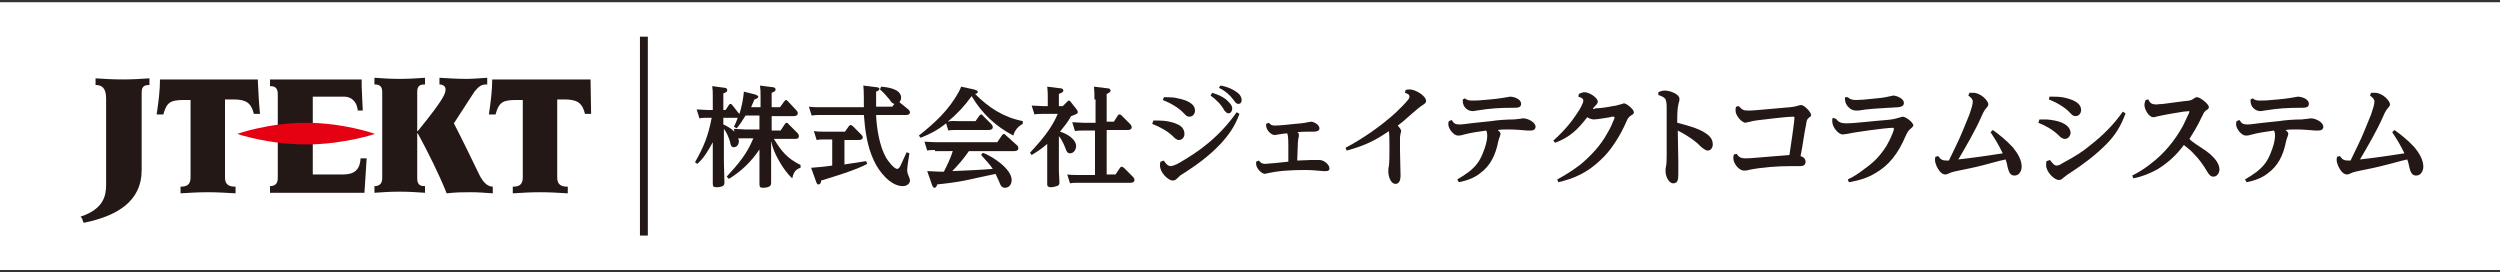 <?xml version="1.0" encoding="utf-8"?>
<!-- Generator: Adobe Illustrator 27.4.0, SVG Export Plug-In . SVG Version: 6.00 Build 0)  -->
<svg version="1.1" id="レイヤー_1" xmlns="http://www.w3.org/2000/svg" xmlns:xlink="http://www.w3.org/1999/xlink" x="0px"
	 y="0px" width="450px" height="49px" viewBox="0 0 450 49" style="enable-background:new 0 0 450 49;" xml:space="preserve">
<rect x="0" y="0" width="450" height="49" fill="#333333" stroke="none"/>
<rect y="0.4" style="fill:#FFFFFF;" width="450" height="48.2"/>
<g>
	<g>
		<path style="fill:#231815;" d="M131.2,32.2l-0.4-0.4c2.1-2.3,3.6-4,4.8-6.9h-1.4c-0.4,0-0.8,0-1.3,0c0,0.2,0.1,0.3,0.1,0.5
			c0,0.5-0.3,1.1-0.9,1.1c-0.5,0-0.6-0.4-0.7-1c-0.2-0.7-0.6-1.7-1.1-2.3V29c0,1.3,0.1,2.6,0.1,3.9c0,0.4-0.2,0.6-0.6,0.7
			c-0.3,0.1-0.6,0.1-0.9,0.1c-0.5,0-0.6-0.2-0.6-0.7c0-1,0-2.1,0-3.1v-4.3c-0.7,1.3-1.6,2.9-2.8,3.9l-0.4-0.3c1.6-2.8,2.4-4.8,3-8
			h-0.7c-0.5,0-1,0-1.5,0.1l-0.5-1.6c0.7,0,1.3,0.1,2,0.1h0.9v-2.4c0-0.8,0-1.2-0.1-1.9l2.2,0.3c0.2,0,0.5,0.1,0.5,0.4
			c0,0.4-0.4,0.5-0.7,0.6v3h0.4l0.6-0.9c0.1-0.1,0.1-0.2,0.3-0.2c0.1,0,0.2,0.1,0.3,0.2l1.1,1.4c0.1,0.1,0.1,0.1,0.2,0.2
			c0.4-1.2,0.7-2.8,0.8-4l2,0.5c0.2,0.1,0.6,0.2,0.6,0.4s-0.3,0.4-0.7,0.5c-0.2,0.5-0.4,0.9-0.6,1.4h1.7v-1.9c0-0.8,0-1.2-0.1-2
			l2.3,0.3c0.2,0,0.5,0.1,0.5,0.4c0,0.3-0.2,0.4-0.7,0.6v2.6h1.5l0.8-1.1c0.1-0.1,0.2-0.2,0.3-0.2c0.1,0,0.2,0.1,0.3,0.2l1.4,1.5
			c0.2,0.2,0.4,0.4,0.4,0.7c0,0.4-0.4,0.5-0.7,0.5h-4v2.6h1.6l0.8-1.2c0.1-0.1,0.2-0.2,0.3-0.2c0.1,0,0.3,0.1,0.3,0.2l1.6,1.6
			c0.2,0.2,0.3,0.4,0.3,0.6c0,0.4-0.3,0.5-0.6,0.5h-3.9c1.4,2.3,2.4,3.5,4.8,4.7v0.5c-1,0.3-1.3,1-1.5,1.9c-0.9-0.8-1.8-2.1-2.4-3.2
			c-0.7-1.2-1.1-2.2-1.4-3.5v4c0,1.2,0,2.3,0,3.5c0,0.3,0,0.9-1.5,0.9c-0.5,0-0.6-0.2-0.6-0.7c0-1,0-2.1,0-3.1v-3.1
			C135.3,29,133.5,30.8,131.2,32.2z M136.7,20.8h-2.5c-0.5,0.8-1,1.6-1.6,2.3l-0.5-0.3c0.3-0.5,0.5-1.1,0.7-1.6c-0.1,0-0.1,0-0.3,0
			h-2.3v1.2c0.7,0.3,1.5,0.8,2,1.3l-0.1-0.5c0.7,0,1.3,0.1,2,0.1h2.6V20.8z"/>
		<path style="fill:#231815;" d="M155.4,15.4l2.4,0.3c0.2,0,0.5,0.1,0.5,0.3c0,0.2-0.3,0.4-0.6,0.5c0,0.9,0,1.8,0,2.7h2.9l0.4-0.5
			c-0.4-0.1-0.5-0.2-0.9-0.8c-0.4-0.5-1.2-1.4-1.7-1.8l0.2-0.5c1.2,0.1,3.6,0.4,3.6,2c0,0.3-0.1,0.5-0.3,0.8l1.6,1.3
			c0.1,0.1,0.3,0.3,0.3,0.5c0,0.4-0.4,0.5-0.7,0.5h-5.4c0.1,2.4,0.6,5.6,1.8,7.7c0.3,0.5,1.4,2,2,2c0.3,0,0.5-0.4,0.6-0.6
			c0.4-0.8,0.7-1.6,1.1-2.4l0.5,0.2c-0.1,0.6-0.4,2.4-0.4,3c0,0.5,0.1,0.7,0.3,1.2c0.1,0.2,0.2,0.5,0.2,0.7c0,0.5-0.5,1-1.3,1
			c-2.3,0-4.4-2.8-5.2-4.6c-1.2-2.5-1.6-5.5-1.8-8.2h-8c-0.5,0-0.8,0-1.4,0.1l-0.5-1.6c0.7,0.1,1.3,0.1,2,0.1h7.9
			C155.5,18.3,155.5,16.2,155.4,15.4z M152,29.6c1.3-0.2,2.6-0.4,3.9-0.6l0.2,0.5c-2,1.1-6,2.3-8.3,3c0,0.3-0.1,0.7-0.5,0.7
			c-0.2,0-0.3-0.2-0.4-0.5l-0.9-2.5c1.3-0.1,2.5-0.2,3.8-0.4v-4.7h-1.4c-0.5,0-0.9,0-1.4,0.1l-0.5-1.6c0.7,0.1,1.3,0.1,2,0.1h3.6
			l0.7-1c0.1-0.1,0.2-0.2,0.3-0.2c0.1,0,0.3,0.1,0.4,0.2l1.5,1.5c0.1,0.1,0.3,0.3,0.3,0.5c0,0.4-0.4,0.5-0.7,0.5H152V29.6z"/>
		<path style="fill:#231815;" d="M172.3,21.8h3.3l0.7-1c0.1-0.1,0.2-0.2,0.3-0.2c0.1,0,0.2,0,0.3,0.2l1.5,1.5
			c0.2,0.2,0.3,0.4,0.3,0.6c0,0.4-0.4,0.5-0.8,0.5h-5.8c-0.5,0-1,0-1.4,0.1l-0.4-1.3c-1.5,1.2-2.8,1.9-4.6,2.6l-0.3-0.4
			c2.9-2.3,5.4-4.6,7.2-7.9c0.2-0.4,0.3-0.6,0.4-0.9l2.3,0.5c0.3,0.1,0.7,0.2,0.7,0.4c0,0.3-0.3,0.4-0.5,0.4
			c2.5,2.5,5.1,4.2,8.6,4.9v0.5c-0.8,0.4-1.5,1.2-1.7,2.1c-3.1-1.6-5.7-4-7.5-7.1c-1.3,1.8-2.6,3.2-4.3,4.6
			C171.3,21.7,171.8,21.8,172.3,21.8z M168.3,27c-0.5,0-0.9,0-1.4,0.1l-0.5-1.6c0.7,0,1.3,0.1,2,0.1h11.1l0.9-1.3
			c0.1-0.1,0.2-0.2,0.3-0.2c0.1,0,0.2,0.1,0.3,0.2l2,1.8c0.2,0.1,0.3,0.4,0.3,0.6c0,0.4-0.4,0.5-0.7,0.5h-8.2
			c-0.9,1.3-1.9,2.5-3,3.6c2.4-0.1,4.8-0.2,7.3-0.4c-0.5-0.8-1.5-1.8-2.1-2.5l0.3-0.4c1.7,0.6,5.2,2.9,5.2,4.9
			c0,0.7-0.4,1.4-1.2,1.4c-0.6,0-0.8-0.4-1.1-1.2c-0.2-0.5-0.4-0.8-0.6-1.3c-1.7,0.4-3.4,0.7-5.1,1.1c-1.8,0.4-3.6,0.6-5.4,0.8
			c-0.1,0.3-0.2,0.6-0.5,0.6c-0.1,0-0.2,0-0.4-0.4l-0.9-2.6c0.7,0,1.5,0.1,2.2,0.1h0.8c0.6-1.2,1.2-2.4,1.6-3.7H168.3z"/>
		<path style="fill:#231815;" d="M192.1,18.3c0.1-0.1,0.2-0.2,0.3-0.2c0.1,0,0.2,0.1,0.3,0.2l1.1,1.4c0.1,0.1,0.2,0.3,0.2,0.5
			c0,0.3-0.4,0.4-1.2,0.7c-0.6,1.1-1.2,1.8-2,2.8c1.1,0.3,2.9,1.3,2.9,2.6c0,0.6-0.4,1.3-1.1,1.3c-0.4,0-0.6-0.3-0.7-0.6
			c-0.3-0.8-0.7-1.8-1.3-2.5v6.3c0,0.7,0.1,1.3,0.1,2c0,0.4-0.1,0.6-0.5,0.7c-0.3,0.1-0.7,0.2-1,0.2c-0.4,0-0.7-0.1-0.7-0.5
			c0-0.7,0-1.5,0-2.2v-5.1c-0.9,0.8-1.8,1.4-2.8,2l-0.3-0.4c2-2.2,3.8-4.2,5-7h-2.8c-0.5,0-0.9,0-1.4,0.1l-0.5-1.6
			c0.6,0,1.3,0.1,2,0.1h0.9v-1.2c0-0.8,0-1.5-0.1-2.3l2.4,0.3c0.2,0,0.5,0.1,0.5,0.4c0,0.3-0.3,0.4-0.8,0.6v2.2h0.7L192.1,18.3z
			 M197,17.9c0-0.8,0-1.5-0.1-2.3l2.5,0.3c0.2,0,0.5,0.1,0.5,0.4c0,0.3-0.4,0.5-0.7,0.6v5h1.3l0.7-1.1c0.1-0.2,0.2-0.2,0.3-0.2
			c0.2,0,0.3,0.1,0.4,0.2l1.5,1.5c0.2,0.2,0.3,0.4,0.3,0.6c0,0.4-0.4,0.5-0.7,0.5h-3.8v8h1.6l0.8-1.2c0.1-0.1,0.2-0.2,0.3-0.2
			c0.1,0,0.2,0.1,0.4,0.2l1.6,1.6c0.2,0.2,0.3,0.4,0.3,0.6c0,0.4-0.4,0.5-0.7,0.5H194c-0.5,0-0.9,0-1.4,0.1l-0.5-1.6
			c0.7,0.1,1.3,0.1,2,0.1h3v-8h-2.2c-0.4,0-0.9,0-1.4,0.1l-0.5-1.6c0.7,0,1.3,0.1,2,0.1h2.2V17.9z"/>
		<path style="fill:#231815;" d="M207.6,21.7c0.3,0,0.7,0,1,0c1.1,0,2.4,0.2,3.4,0.7c0.7,0.3,1.2,0.9,1.2,1.7c0,0.6-0.4,1.1-1,1.1
			c-0.4,0-0.7-0.3-1-0.6c-1-1-2.5-1.8-3.8-2.3L207.6,21.7z M209.5,28.9c0.2,0.4,0.7,1,1.2,1c0.3,0,0.9-0.2,1.6-0.6
			c1.6-0.9,3.8-2.4,4.5-3c2.2-1.7,4.2-3.8,5.8-6.1l0.5,0.3c-0.8,2.2-1.9,3.8-3.5,5.5c-2,2.1-4.2,3.7-6.7,5.3c-0.4,0.2-0.7,0.5-1,0.8
			c-0.2,0.2-0.4,0.4-0.8,0.4c-0.8,0-2.3-1.4-2.3-2.7c0-0.3,0-0.5,0.1-0.7L209.5,28.9z M209.5,17.5h0.5c0.5,0,1.3,0,2,0.2
			c1.5,0.3,3.1,0.9,3.1,2.2c0,0.6-0.4,1.1-1,1.1c-0.5,0-0.7-0.3-1-0.6c-0.9-1-2.5-1.9-3.8-2.4L209.5,17.5z M218.2,16.7
			c0.9,0.3,1.8,0.6,2.6,1.3c0.4,0.4,1,0.9,1,1.5c0,0.4-0.2,0.9-0.7,0.9c-0.3,0-0.5-0.3-0.7-0.5c-0.6-1.1-1.5-2-2.5-2.7L218.2,16.7z
			 M219.7,15.4c1.2,0.2,2.4,0.7,3.3,1.5c0.3,0.3,0.5,0.7,0.5,1.1c0,0.4-0.2,0.7-0.6,0.7c-0.3,0-0.5-0.2-0.7-0.5
			c-0.8-1.1-1.6-1.8-2.8-2.4L219.7,15.4z"/>
		<path style="fill:#231815;" d="M233.8,24.3c0,0.1,0,0.4-0.1,0.6c0,0.3-0.1,0.6-0.1,1.2c0,0.9-0.1,1.8-0.1,2.8
			c0.8,0,1.6-0.1,2.5-0.1c0.7,0,1.3,0,1.5,0c0.9,0,1.8,0.9,1.8,1.5c0,0.4-0.3,0.5-0.6,0.5c-0.2,0-0.4,0-0.5,0
			c-1.1-0.1-2.2-0.2-3.3-0.2c-2.1,0-4.7,0.1-6.8,0.6c-0.2,0-0.3,0.1-0.4,0.1c-0.6,0-1.6-1-1.6-1.8c0-0.2,0-0.3,0-0.4l0.5-0.2
			c0.3,0.4,0.6,0.6,1.1,0.6c0.4,0,3.4-0.3,4.2-0.4v-2.9c0-0.7,0-1.7-0.2-2.2c-0.2,0-1,0.1-1.6,0.2c-0.4,0.1-0.6,0.1-0.7,0.1
			c-0.6,0-1.5-0.9-1.5-1.7c0-0.1,0-0.2,0-0.3l0.5-0.2c0.3,0.4,0.6,0.5,1.1,0.5c0.8,0,2.7-0.2,3.6-0.3c1-0.1,1.5-0.1,2.3-0.3
			c0.2,0,0.5-0.1,0.6-0.1c0.4,0,1.5,0.5,1.5,1.2c0,0.5-0.6,0.6-1,0.6h-0.5c-0.8,0-1.7,0-2.5,0.1C233.7,23.9,233.8,24,233.8,24.3z"/>
		<path style="fill:#231815;" d="M252.2,23.6c0,0.1,0,0.2-0.1,0.4c0,0.2-0.1,0.5-0.1,0.7c0,0.8,0,1.6,0,2.4c0,1.5,0.1,3.1,0.1,4.6
			c0,0.6-0.2,1.4-0.9,1.4c-0.9,0-1.3-1.4-1.3-2.2c0-0.3,0-0.7,0.1-1c0.1-0.8,0.1-1.9,0.1-2.8v-0.7c0-0.6,0-2.3-0.1-2.8
			c-2.6,1.8-4.6,2.7-7.6,3.5l-0.2-0.5c3.2-1.7,6.2-3.8,8.9-6.2c0.7-0.7,1.8-1.7,2.4-2.5c0.1-0.1,0.2-0.3,0.2-0.5
			c0-0.4-0.3-0.5-0.8-0.7l0.1-0.5c0.3-0.1,0.5-0.1,0.8-0.1c0.9,0,2.9,1.1,2.9,2.1c0,0.3-0.3,0.5-0.6,0.7c-0.5,0.3-1.2,0.9-2,1.6
			c-0.9,0.8-1.8,1.6-2.5,2.1C251.8,22.9,252.2,23.2,252.2,23.6z"/>
		<path style="fill:#231815;" d="M270.1,24.1c0,0.1-0.1,0.3-0.1,0.4c-0.1,0.2-0.2,0.5-0.3,0.9c-0.5,2.6-1.5,4.5-3.3,5.8
			c-1,0.8-2.3,1.3-3.8,1.6l-0.3-0.5c0.7-0.4,1.3-0.8,2-1.3c1.3-1,2-1.9,2.6-3.4c0.4-1,0.8-2.1,0.8-3.2c0-0.3,0-0.6-0.2-0.9
			c-1.4,0.2-2.9,0.4-4.3,0.8c-0.3,0.1-0.6,0.1-0.8,0.1c-0.7,0-1.7-1.2-1.7-2c0-0.2,0-0.4,0.1-0.6l0.5-0.2c0.4,0.6,0.6,0.8,1.4,0.8
			c0.2,0,0.6,0,1.2-0.1c1.4-0.2,3.7-0.4,4.5-0.5c1.3-0.2,2.8-0.3,4.1-0.3c0.3,0,0.6-0.1,0.9-0.1c0.3,0,0.5-0.1,0.8-0.1
			c0.8,0,2.2,0.7,2.2,1.5c0,0.5-0.4,0.7-0.9,0.7c-0.2,0-0.3,0-0.5,0c-1.2-0.1-2.3-0.2-3.5-0.2c-0.6,0-1.3,0-1.9,0.1
			C269.8,23.6,270.1,23.8,270.1,24.1z M263.7,17.7c0.3,0.3,0.7,0.4,1.2,0.4c0.5,0,1.3,0,2.1-0.1c1.5-0.1,3.2-0.3,4.2-0.5
			c0.2,0,0.4-0.1,0.6-0.1c0.7,0,2,0.4,2,1.3c0,0.7-0.7,0.7-1.4,0.7c-2.5,0-4.1,0.1-6.6,0.5c-0.2,0-0.4,0.1-0.7,0.1
			c-1,0-1.8-0.8-1.8-1.8v-0.3L263.7,17.7z"/>
		<path style="fill:#231815;" d="M287.1,19.5c0.9,0,2.2-0.2,3.2-0.4c0.8-0.1,0.9-0.2,1.7-0.4c0.1,0,0.2-0.1,0.3-0.1
			c0.5,0,1.8,1.1,1.8,1.6c0,0.3-0.2,0.4-0.4,0.5c-0.6,0.4-0.7,0.6-1,1.3c-1,2.3-2.7,5.1-4.6,6.8c-2.3,2.2-4.6,3.3-7.6,4l-0.2-0.5
			c1.5-0.8,2.9-1.7,4.2-2.7c1.9-1.6,3.6-3.4,4.8-5.6c0.6-1,0.9-1.7,1.3-2.7c0-0.1,0-0.2,0-0.2c0-0.1-0.1-0.1-0.2-0.1
			c-0.2,0-0.4,0-0.6,0.1c-0.6,0.1-2.4,0.4-2.9,0.4c-0.4,0-0.9-0.2-1.2-0.4c-1.7,2.2-3.1,3.6-5.8,4.6l-0.3-0.4
			c1.7-1.5,3.2-3.2,4.4-5.1c0.3-0.4,1-1.6,1-2.1c0-0.4-0.5-0.6-0.9-0.7l0.1-0.5c0.5-0.2,0.7-0.3,1-0.3c0.9,0,2.4,1,2.4,1.7
			c0,0.2-0.1,0.4-0.5,0.8c-0.2,0.2-0.3,0.3-0.4,0.5H287.1z"/>
		<path style="fill:#231815;" d="M306.9,23.9c0.8,0.5,1.4,1.1,1.4,2.1c0,0.5-0.3,1.1-0.9,1.1c-0.3,0-0.6-0.2-1-0.5
			c-0.4-0.3-0.7-0.7-1.1-1c-0.8-0.7-2.3-1.6-3.3-2.1c0,1.9,0.1,3.8,0.1,5.7v1.1c0,0.8,0,1.8-0.1,2.1c-0.1,0.4-0.4,0.6-0.8,0.6
			c-0.9,0-1.4-1.4-1.4-2.1c0-0.2,0-0.3,0-0.5c0.2-1,0.2-1.4,0.2-2.4v-1.4c0-1.5,0-3,0-5c0-0.6,0-1.6,0-2.4c0-0.6-0.1-1.1-0.2-1.3
			c-0.2-0.4-0.7-0.6-1.3-0.8l0-0.5c0.4-0.2,0.8-0.3,1.2-0.3c0.8,0,2.6,0.6,2.6,1.5c0,0.1,0,0.4-0.1,0.6c-0.1,0.3-0.1,0.6-0.2,1
			c-0.1,0.9-0.1,1.8-0.1,2.7C303.5,22.5,305.7,23.1,306.9,23.9z"/>
		<path style="fill:#231815;" d="M325,29.1c0,0.7-0.5,0.8-1,0.8c-0.5,0-1.1,0-1.6,0c-2.5,0-5.3,0.2-7.7,0.7
			c-0.2,0.1-0.5,0.1-0.8,0.1c-0.9,0-1.9-1.3-1.9-2.2c0-0.2,0-0.4,0.1-0.7l0.5-0.1c0.4,0.6,0.8,0.8,1.5,0.8c0.3,0,1,0,1.9-0.1
			c2.1-0.2,5.2-0.4,6.1-0.5c0.1-0.9,0.5-3.2,0.7-4.9c0.1-0.8,0.2-1.4,0.2-1.8c0-0.2-0.1-0.2-0.3-0.2c-0.9,0-4.3,0.4-6,0.6
			c-0.9,0.1-1.3,0.2-2.1,0.4c-0.2,0-0.4,0.1-0.4,0.1c-0.6,0-1.8-1.2-1.8-2.2c0-0.2,0-0.5,0.1-0.7l0.5-0.1c0.5,0.6,0.8,0.8,1.6,0.8
			c0.3,0,1,0,1.9-0.1c2-0.2,4.8-0.4,5.7-0.5c0.7-0.1,0.9-0.1,1.5-0.3c0.1,0,0.4-0.1,0.5-0.1c0.6,0,1.8,1.3,1.8,1.8
			c0,0.2-0.1,0.3-0.3,0.4c-0.5,0.4-0.5,0.6-0.6,1.3c-0.4,1.9-0.6,3.8-1,5.7C324.5,28.2,325,28.5,325,29.1z"/>
		<path style="fill:#231815;" d="M330.5,21.4c0.5,0.7,1.1,0.8,1.9,0.8c1.4,0,5.6-0.5,7.2-0.6c1.1-0.1,1.5-0.2,2.5-0.5
			c0.1,0,0.3-0.1,0.4-0.1c0.5,0,1.9,1,1.9,1.6c0,0.1-0.2,0.3-0.3,0.4c-0.7,0.6-0.7,0.7-1.1,1.5c-1.3,3.1-3,5.3-5.5,6.7
			c-1.3,0.8-2.9,1.3-4.7,1.6l-0.2-0.5c1.1-0.5,2.1-1.2,3-1.9c1.7-1.2,2.8-2.3,4-4.2c0.2-0.3,0.8-1.5,1.1-2.3
			c0.1-0.3,0.2-0.5,0.2-0.7c0-0.1-0.1-0.2-0.2-0.2c-1.2,0-7,0.8-8.2,1.1c-0.2,0-0.6,0.1-0.8,0.1c-0.8,0-1.9-1.3-1.9-2.4
			c0-0.2,0-0.4,0.1-0.6L330.5,21.4z M332.6,17.5c0.4,0.4,0.9,0.5,1.5,0.5c0.7,0,2-0.1,2.7-0.2c1.1-0.1,2.4-0.2,3.5-0.5
			c0.2,0,0.3-0.1,0.5-0.1c0.5,0,1.9,0.5,1.9,1.3c0,0.5-0.3,0.7-1,0.8c-0.5,0-1.1,0.1-1.8,0.1c-1.8,0.1-3.6,0.2-5.4,0.5
			c-0.2,0-0.3,0-0.5,0c-0.9,0-1.9-1-1.9-2c0-0.1,0-0.3,0-0.4L332.6,17.5z"/>
		<path style="fill:#231815;" d="M357.1,29.7c-1.5,0.4-3,0.7-4.5,1c-0.8,0.2-1.2,0.2-2,0.6c-0.2,0.1-0.3,0.1-0.5,0.1
			c-0.3,0-0.6-0.2-0.9-0.5c-0.5-0.6-0.9-1.5-0.9-2.1c0-0.2,0-0.4,0.1-0.6l0.5-0.1c0.4,0.6,0.7,0.8,1.5,0.8c0.1,0,0.3,0,0.4,0
			c0.4-0.9,0.9-1.8,1.3-2.7c0.9-1.8,1.6-3.7,2.4-5.6c0.3-0.9,0.6-1.8,0.6-2.3c0-0.5-0.4-0.8-0.8-1.1l0.2-0.5c0.2,0,0.5,0,0.7,0
			c1.3,0,2.7,1.4,2.7,2.1c0,0.2-0.2,0.5-0.5,0.8c-0.3,0.4-0.6,1-0.8,1.5c-1,2.3-2.8,5.4-4.1,7.6c2.7-0.3,5.4-0.7,8-1.1
			c-0.8-1.6-1.2-2.3-2.2-3.8l0.4-0.4c1,0.7,2.4,1.8,3.6,3.1c0.9,1.1,1.6,2.3,1.6,3.5c0,0.7-0.4,1.6-1.3,1.6c-0.8,0-1-0.7-1.2-1.4
			c-0.1-0.5-0.2-1-0.4-1.5C359.6,29,358.3,29.4,357.1,29.7z"/>
		<path style="fill:#231815;" d="M367.1,21.5c0.3,0,0.7,0,1,0c0.6,0,1.4,0.1,2.2,0.3c1.2,0.3,2.4,1,2.4,2.1c0,0.5-0.4,1.1-1,1.1
			c-0.5,0-0.8-0.3-1.1-0.6c-1-1-2.4-1.8-3.7-2.3L367.1,21.5z M369,28.8c0.4,0.5,0.7,1,1.2,1c0.2,0,0.6-0.1,1-0.4
			c2.4-1.3,3.7-2.1,5.1-3.3c2.2-1.7,4.2-3.7,5.8-6l0.5,0.3c-0.8,2.2-1.8,3.9-3.5,5.6c-1.9,1.9-4,3.5-6.3,5c-0.5,0.3-0.9,0.6-1.4,1
			c-0.2,0.2-0.4,0.4-0.8,0.4c-0.8,0-2.3-1.4-2.3-2.7c0-0.3,0-0.5,0.1-0.7L369,28.8z M368.9,17.4h0.5c0.4,0,1.1,0,1.8,0.1
			c1.6,0.3,3.4,0.9,3.4,2.3c0,0.6-0.4,1.1-1,1.1c-0.5,0-0.7-0.3-1-0.6c-0.9-1-2.5-1.9-3.8-2.4L368.9,17.4z"/>
		<path style="fill:#231815;" d="M396.7,26.9c1.5,1,2.8,2.3,2.8,3.6c0,0.6-0.4,1.3-1.1,1.3c-0.5,0-0.8-0.4-1.1-0.9
			c-0.7-1.2-1.5-2.3-2.4-3.2c-0.5-0.6-1.2-1.1-1.8-1.6c-1.4,1.9-3,3.3-4.8,4.4c-1.3,0.7-2.7,1.3-4.3,1.6l-0.2-0.5
			c1.2-0.6,2.3-1.3,3.3-2.1c2.4-1.8,4.3-4.1,5.8-6.8c0.1-0.2,0.6-1.2,0.9-1.9c0.2-0.4,0.3-0.6,0.3-0.7c0,0-0.1-0.1-0.1-0.1
			c-0.1,0-0.8,0.1-1,0.1c-1.4,0.2-3.6,0.6-4.9,0.9c-0.2,0.1-0.4,0.1-0.5,0.1c-0.8,0-1.6-1.4-1.6-2.2c0-0.3,0.1-0.6,0.2-0.9l0.5-0.1
			c0.3,0.6,0.5,0.9,1.5,0.9c0.2,0,0.7-0.1,1.2-0.1c1.3-0.2,3.2-0.4,3.8-0.5c1.1-0.1,1.2-0.1,1.9-0.6c0.1-0.1,0.2-0.1,0.4-0.1
			c0.5,0,2.1,1.2,2.1,1.8c0,0.2-0.2,0.4-0.4,0.5c-0.3,0.2-0.5,0.4-0.7,0.9c-0.2,0.4-0.4,0.7-0.5,1c-0.6,1.2-1.2,2.2-1.9,3.3
			C394.6,25.6,395.7,26.2,396.7,26.9z"/>
		<path style="fill:#231815;" d="M411.9,24.1c0,0.1-0.1,0.3-0.1,0.4c-0.1,0.2-0.2,0.5-0.3,0.9c-0.5,2.6-1.5,4.5-3.3,5.8
			c-1,0.8-2.3,1.3-3.8,1.6l-0.3-0.5c0.7-0.4,1.3-0.8,2-1.3c1.3-1,2-1.9,2.6-3.4c0.4-1,0.8-2.1,0.8-3.2c0-0.3,0-0.6-0.2-0.9
			c-1.4,0.2-2.9,0.4-4.3,0.8c-0.3,0.1-0.6,0.1-0.8,0.1c-0.7,0-1.7-1.2-1.7-2c0-0.2,0-0.4,0.1-0.6l0.5-0.2c0.4,0.6,0.6,0.8,1.4,0.8
			c0.2,0,0.6,0,1.2-0.1c1.4-0.2,3.7-0.4,4.5-0.5c1.3-0.2,2.8-0.3,4.1-0.3c0.3,0,0.6-0.1,0.9-0.1c0.3,0,0.5-0.1,0.8-0.1
			c0.8,0,2.2,0.7,2.2,1.5c0,0.5-0.4,0.7-0.9,0.7c-0.2,0-0.3,0-0.5,0c-1.2-0.1-2.3-0.2-3.5-0.2c-0.6,0-1.3,0-1.9,0.1
			C411.6,23.6,411.9,23.8,411.9,24.1z M405.5,17.7c0.3,0.3,0.7,0.4,1.2,0.4c0.5,0,1.3,0,2.1-0.1c1.5-0.1,3.2-0.3,4.2-0.5
			c0.2,0,0.4-0.1,0.6-0.1c0.7,0,2,0.4,2,1.3c0,0.7-0.7,0.7-1.4,0.7c-2.5,0-4.1,0.1-6.6,0.5c-0.2,0-0.4,0.1-0.7,0.1
			c-1,0-1.8-0.8-1.8-1.8v-0.3L405.5,17.7z"/>
		<path style="fill:#231815;" d="M429.4,29.7c-1.5,0.4-3,0.7-4.5,1c-0.8,0.2-1.2,0.2-2,0.6c-0.2,0.1-0.3,0.1-0.5,0.1
			c-0.3,0-0.6-0.2-0.9-0.5c-0.5-0.6-0.9-1.5-0.9-2.1c0-0.2,0-0.4,0.1-0.6l0.5-0.1c0.4,0.6,0.7,0.8,1.5,0.8c0.1,0,0.3,0,0.4,0
			c0.4-0.9,0.9-1.8,1.3-2.7c0.9-1.8,1.6-3.7,2.4-5.6c0.3-0.9,0.6-1.8,0.6-2.3c0-0.5-0.4-0.8-0.8-1.1l0.2-0.5c0.2,0,0.5,0,0.7,0
			c1.3,0,2.7,1.4,2.7,2.1c0,0.2-0.2,0.5-0.5,0.8c-0.3,0.4-0.6,1-0.8,1.5c-1,2.3-2.8,5.4-4.1,7.6c2.7-0.3,5.4-0.7,8-1.1
			c-0.8-1.6-1.2-2.3-2.2-3.8l0.4-0.4c1,0.7,2.4,1.8,3.6,3.1c0.9,1.1,1.6,2.3,1.6,3.5c0,0.7-0.4,1.6-1.3,1.6c-0.8,0-1-0.7-1.2-1.4
			c-0.1-0.5-0.2-1-0.4-1.5C431.9,29,430.7,29.4,429.4,29.7z"/>
	</g>
	<line style="fill:none;stroke:#231815;stroke-width:1.417;stroke-miterlimit:10;" x1="115.9" y1="6.6" x2="115.9" y2="42.4"/>
	<g>
		<path style="fill:#231815;" d="M106.3,14.3H88.6c0,2.1-0.3,4.2-0.6,6.3h1.2c0.6-2.2,1.3-2.6,3.7-2.6h1.2V32c0,1.4-0.9,1.6-1.8,1.6
			v1.2c1.6-0.1,3.2-0.2,4.9-0.2c1.7,0,3.4,0.1,5,0.2v-1.2c-1.1,0-1.9-0.3-1.9-1.6V17.9h1.3c2.3,0,3.2,0.6,3.7,2.6h1.1
			C106.4,18.5,106.3,16.4,106.3,14.3z"/>
		<path style="fill:#231815;" d="M46.4,14.3H28.8c0,2.1-0.3,4.2-0.6,6.3h1.2c0.6-2.2,1.3-2.6,3.7-2.6h1.2V32c0,1.4-0.9,1.6-1.8,1.6
			v1.2c1.6-0.1,3.2-0.2,4.9-0.2c1.7,0,3.3,0.1,5,0.2v-1.2c-1.1,0-1.9-0.3-1.9-1.6V17.9H42c2.3,0,3.2,0.6,3.7,2.6h1.1
			C46.6,18.5,46.5,16.4,46.4,14.3z"/>
		<path style="fill:#231815;" d="M14.8,39.4c-0.1-0.2-0.3-0.4-0.3-0.4c4.2-1.4,4.6-3.8,4.6-5.8V17.7c0-2-0.9-2.4-1.9-2.4v-1.2
			c1.4,0.1,3.1,0.2,5,0.2c1.7,0,3.2-0.1,4.7-0.2v1.2c-0.7,0-1.4,0.1-1.4,1.3v14c0,5.7-4.5,8.3-10.4,9.5C15,40.1,14.9,39.7,14.8,39.4
			z"/>
		<g>
			<path style="fill:#231815;" d="M64.9,28.5c-0.1,2.2-1.3,2.9-3.1,2.9h-5.5v-14h5.6c1.7,0,2.4,1.3,2.5,2.5h0.9
				c-0.1-1.4-0.1-2.8-0.2-4.4v-1.2H48.6v1.2c0.6,0,1.4,0.1,1.4,1.4v15.2c0,1.2-0.8,1.4-1.4,1.4v1.2h17c0.1-2.1,0.3-4.1,0.4-6.2H64.9
				z"/>
			<path style="fill:#E50012;" d="M67.5,24.1c0,0-5.6,1.9-12.4,1.9c-6.9,0-12.4-1.9-12.4-1.9s5.6-2,12.4-2
				C61.9,22.1,67.5,24.1,67.5,24.1z"/>
		</g>
		<path style="fill:#231815;" d="M86.3,31.5c-1.5-3.1-3.2-6.6-4.6-9.3l3.7-5.7c0.9-1.1,1.3-1.3,2.3-1.3v-1.2
			c-1.5,0.1-2.7,0.2-3.7,0.2c-1.5,0-3.4-0.1-4.9-0.2v1.2c0.6,0,1.1,0.3,1.1,0.9c0,0.7-0.2,1.6-5,7.5h-0.1v-7.1
			c0-1.2,0.7-1.3,1.4-1.3v-1.2c-1.4,0.1-2.9,0.2-4.6,0.2c-1.6,0-3.1-0.1-4.5-0.2v1.2c0.6,0,1.4,0.1,1.4,1.3v15.6
			c0,1.2-0.8,1.4-1.4,1.4v1.2c1.4-0.1,2.9-0.2,4.5-0.2c1.7,0,3.2,0.1,4.6,0.2v-1.2c-0.7,0-1.4-0.1-1.4-1.4V24h0.1
			c1.8,3.3,3.9,7.5,5.2,10.8c1.8-0.2,2.9-0.2,4.4-0.2c1.3,0,2.4,0.1,3.9,0.2v-1.2C87.7,33.6,86.9,32.7,86.3,31.5z"/>
	</g>
</g>
</svg>
